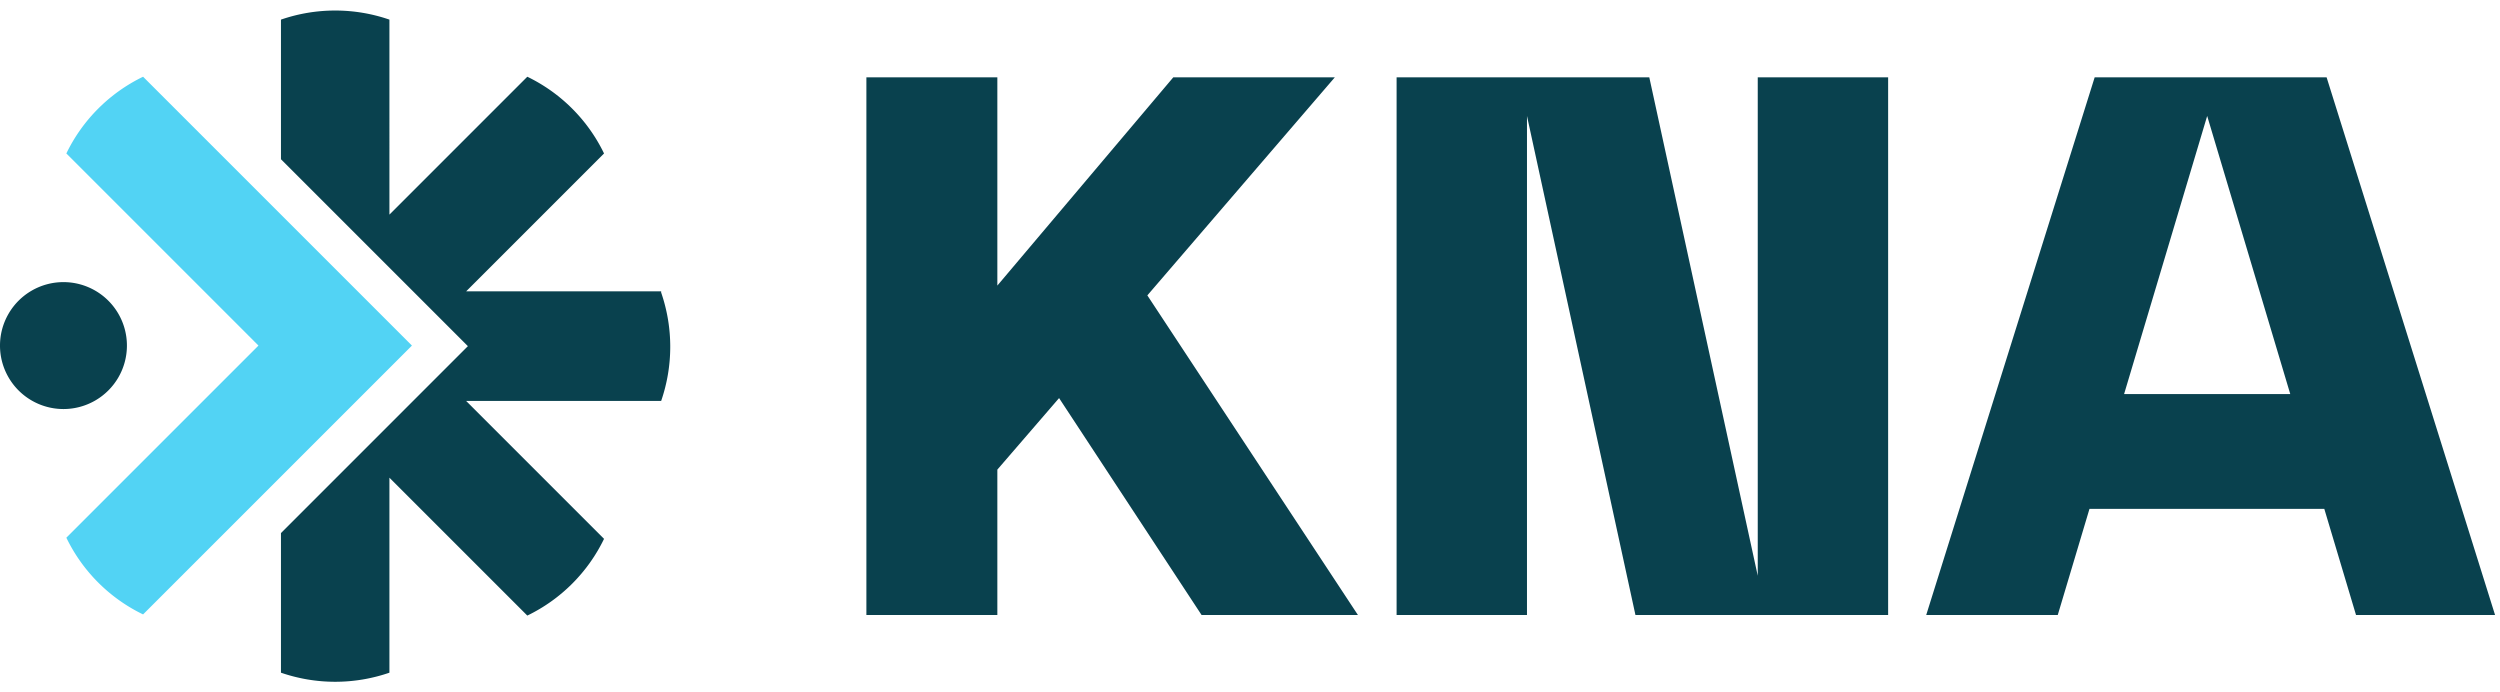 <svg xmlns="http://www.w3.org/2000/svg" width="130" height="36" fill="none"><path fill="#52D3F4" d="m21.21 17.76-.12-.12-.18-.18L7.44 3.99a8.577 8.577 0 0 0-3.99 3.99l9.99 9.99-9.99 9.99a8.577 8.577 0 0 0 3.99 3.99l9.99-9.99 3.99-3.99-.21-.21Z"/><path fill="#09414E" d="M34.38 15.15H24.24l7.17-7.17a8.577 8.577 0 0 0-3.99-3.99l-7.17 7.17V1.02a8.651 8.651 0 0 0-5.64 0v7.26L24.33 18l-9.72 9.72v7.26c1.83.63 3.81.63 5.64 0V24.84l7.17 7.17a8.577 8.577 0 0 0 3.99-3.99l-7.17-7.17h10.14c.63-1.83.63-3.81 0-5.64v-.06ZM3.3 21.27a3.3 3.3 0 1 0 0-6.6 3.3 3.3 0 0 0 0 6.6ZM69.412 4.02h-8.4l-9.15 10.83V4.02h-6.81v27.96h6.81v-7.56l3.21-3.72 7.41 11.28h8.13l-10.95-16.62 9.75-11.34ZM91.403 29.94l-5.64-25.92h-13.14v27.96h6.78V6.03l5.64 25.95h13.14V4.02h-6.78v25.92ZM122.513 31.98h7.23l-8.76-27.96h-12.06l-8.76 27.96h6.84l1.65-5.52h12.21l1.65 5.52Zm-12.06-11.49 4.32-14.46 4.32 14.46h-8.64Z"/></svg>